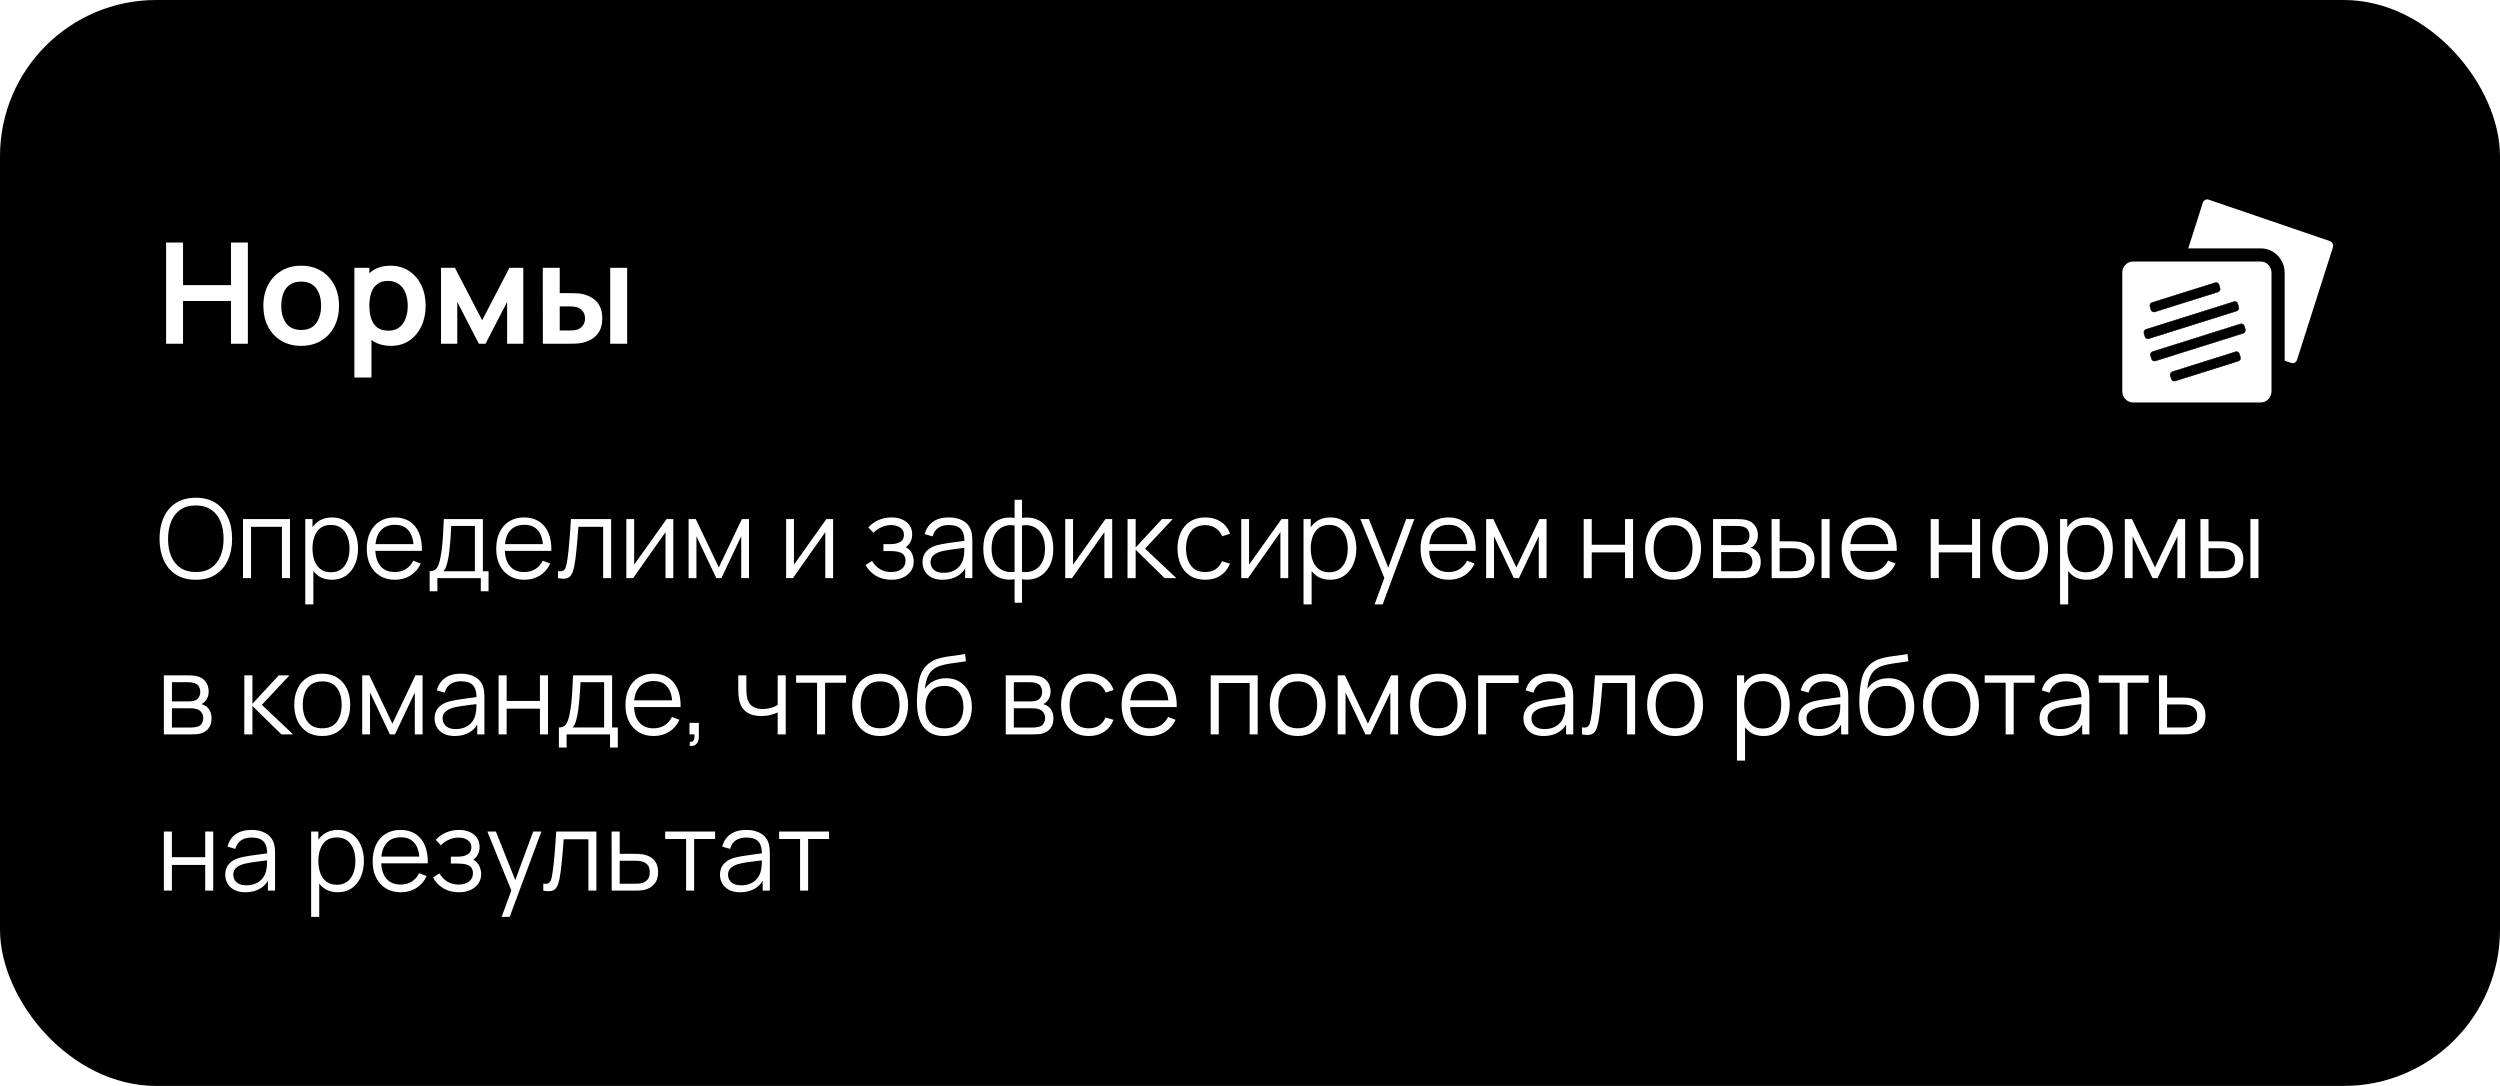<svg width="320" height="139" viewBox="0 0 320 139" fill="none" xmlns="http://www.w3.org/2000/svg">
<rect width="320" height="139" rx="20" fill="black"/>
<path d="M21.26 44V31.04H23.429V36.494H29.567V31.04H31.727V44H29.567V38.528H23.429V44H21.26ZM38.543 44.27C37.571 44.27 36.722 44.051 35.996 43.613C35.27 43.175 34.706 42.572 34.304 41.804C33.908 41.03 33.71 40.142 33.71 39.14C33.71 38.12 33.914 37.226 34.322 36.458C34.73 35.69 35.297 35.09 36.023 34.658C36.749 34.226 37.589 34.01 38.543 34.01C39.521 34.01 40.373 34.229 41.099 34.667C41.825 35.105 42.389 35.711 42.791 36.485C43.193 37.253 43.394 38.138 43.394 39.14C43.394 40.148 43.19 41.039 42.782 41.813C42.38 42.581 41.816 43.184 41.09 43.622C40.364 44.054 39.515 44.27 38.543 44.27ZM38.543 42.236C39.407 42.236 40.049 41.948 40.469 41.372C40.889 40.796 41.099 40.052 41.099 39.14C41.099 38.198 40.886 37.448 40.46 36.89C40.034 36.326 39.395 36.044 38.543 36.044C37.961 36.044 37.481 36.176 37.103 36.44C36.731 36.698 36.455 37.061 36.275 37.529C36.095 37.991 36.005 38.528 36.005 39.14C36.005 40.082 36.218 40.835 36.644 41.399C37.076 41.957 37.709 42.236 38.543 42.236ZM50.048 44.27C49.1 44.27 48.305 44.045 47.663 43.595C47.021 43.145 46.538 42.533 46.214 41.759C45.89 40.979 45.728 40.106 45.728 39.14C45.728 38.162 45.89 37.286 46.214 36.512C46.538 35.738 47.012 35.129 47.636 34.685C48.266 34.235 49.043 34.01 49.967 34.01C50.885 34.01 51.68 34.235 52.352 34.685C53.03 35.129 53.555 35.738 53.927 36.512C54.299 37.28 54.485 38.156 54.485 39.14C54.485 40.112 54.302 40.985 53.936 41.759C53.57 42.533 53.054 43.145 52.388 43.595C51.722 44.045 50.942 44.27 50.048 44.27ZM45.359 48.32V34.28H47.276V41.102H47.546V48.32H45.359ZM49.715 42.326C50.279 42.326 50.744 42.185 51.11 41.903C51.476 41.621 51.746 41.24 51.92 40.76C52.1 40.274 52.19 39.734 52.19 39.14C52.19 38.552 52.1 38.018 51.92 37.538C51.74 37.052 51.461 36.668 51.083 36.386C50.705 36.098 50.225 35.954 49.643 35.954C49.091 35.954 48.641 36.089 48.293 36.359C47.945 36.623 47.687 36.995 47.519 37.475C47.357 37.949 47.276 38.504 47.276 39.14C47.276 39.77 47.357 40.325 47.519 40.805C47.687 41.285 47.948 41.66 48.302 41.93C48.662 42.194 49.133 42.326 49.715 42.326ZM56.451 44V34.28H58.233L61.716 40.994L65.208 34.28H66.981V44H64.911V38.645L62.148 44H61.293L58.53 38.645V44H56.451ZM69.485 44L69.476 34.28H71.645V37.52H72.734C73.004 37.52 73.307 37.526 73.643 37.538C73.985 37.55 74.27 37.577 74.498 37.619C75.044 37.739 75.509 37.931 75.893 38.195C76.283 38.459 76.58 38.804 76.784 39.23C76.988 39.656 77.09 40.169 77.09 40.769C77.09 41.627 76.868 42.314 76.424 42.83C75.98 43.34 75.359 43.688 74.561 43.874C74.327 43.928 74.036 43.964 73.688 43.982C73.34 43.994 73.031 44 72.761 44H69.485ZM71.645 42.299H72.95C73.082 42.299 73.229 42.293 73.391 42.281C73.553 42.269 73.706 42.242 73.85 42.2C74.12 42.128 74.36 41.966 74.57 41.714C74.78 41.456 74.885 41.141 74.885 40.769C74.885 40.379 74.78 40.058 74.57 39.806C74.36 39.554 74.102 39.389 73.796 39.311C73.652 39.275 73.505 39.251 73.355 39.239C73.211 39.227 73.076 39.221 72.95 39.221H71.645V42.299ZM78.107 44V34.28H80.276V44H78.107Z" fill="white"/>
<g clip-path="url(#clip0_2450_2328)">
<g filter="url(#filter0_d_2450_2328)">
<path d="M279.632 24.912L275.042 39.289C274.793 40.067 275.202 40.907 275.954 41.164L291.486 46.47C292.238 46.727 293.05 46.305 293.298 45.526L297.888 31.15C298.137 30.371 297.728 29.532 296.976 29.275L281.444 23.968C280.691 23.711 279.88 24.134 279.632 24.912Z" fill="white" stroke="black" stroke-width="1.686"/>
<path d="M287.857 31.85H271.5C270.278 31.85 269.287 32.875 269.287 34.139V49.279C269.287 50.544 270.278 51.569 271.5 51.569H287.857C289.079 51.569 290.07 50.544 290.07 49.279V34.139C290.07 32.875 289.079 31.85 287.857 31.85Z" fill="white" stroke="black" stroke-width="1.686"/>
<path d="M282.029 35.394C282.236 35.328 282.453 35.45 282.516 35.662L282.64 36.084C282.702 36.296 282.586 36.521 282.379 36.586L274.286 39.135C274.079 39.2 273.862 39.079 273.799 38.867L273.675 38.446L273.66 38.366C273.643 38.179 273.754 37.999 273.935 37.942L282.029 35.394Z" fill="black" stroke="black" stroke-width="0.058"/>
<path d="M284.634 44.242C284.841 44.176 285.059 44.298 285.121 44.51L285.245 44.931C285.307 45.144 285.192 45.369 284.985 45.434L276.891 47.983C276.685 48.048 276.467 47.927 276.405 47.715L276.28 47.294L276.265 47.214C276.248 47.028 276.359 46.847 276.54 46.79L284.634 44.242Z" fill="black" stroke="black" stroke-width="0.058"/>
<path d="M284.421 37.826L284.499 37.811C284.68 37.793 284.853 37.909 284.908 38.094L285.032 38.516C285.094 38.728 284.978 38.953 284.772 39.019L273.52 42.562C273.313 42.627 273.096 42.506 273.033 42.294L272.909 41.873L272.894 41.792C272.877 41.606 272.988 41.426 273.169 41.369L284.421 37.826Z" fill="black" stroke="black" stroke-width="0.058"/>
<path d="M285.258 40.679L285.336 40.664C285.518 40.646 285.691 40.762 285.746 40.947L285.87 41.369C285.932 41.581 285.816 41.806 285.609 41.872L274.358 45.415C274.151 45.48 273.934 45.359 273.871 45.147L273.747 44.726L273.732 44.645C273.715 44.459 273.826 44.279 274.007 44.222L285.258 40.679Z" fill="black" stroke="black" stroke-width="0.058"/>
</g>
</g>
<path d="M25.061 74.21C24.058 74.21 23.211 73.988 22.52 73.545C21.829 73.097 21.307 72.479 20.952 71.69C20.597 70.901 20.42 69.991 20.42 68.96C20.42 67.929 20.597 67.019 20.952 66.23C21.307 65.441 21.829 64.825 22.52 64.382C23.211 63.934 24.058 63.71 25.061 63.71C26.069 63.71 26.916 63.934 27.602 64.382C28.293 64.825 28.815 65.441 29.17 66.23C29.529 67.019 29.709 67.929 29.709 68.96C29.709 69.991 29.529 70.901 29.17 71.69C28.815 72.479 28.293 73.097 27.602 73.545C26.916 73.988 26.069 74.21 25.061 74.21ZM25.061 73.223C25.85 73.223 26.508 73.043 27.035 72.684C27.562 72.325 27.957 71.825 28.218 71.186C28.484 70.542 28.617 69.8 28.617 68.96C28.617 68.12 28.484 67.38 28.218 66.741C27.957 66.102 27.562 65.602 27.035 65.243C26.508 64.884 25.85 64.702 25.061 64.697C24.272 64.697 23.617 64.877 23.094 65.236C22.571 65.595 22.177 66.097 21.911 66.741C21.65 67.38 21.517 68.12 21.512 68.96C21.507 69.8 21.636 70.54 21.897 71.179C22.163 71.814 22.56 72.313 23.087 72.677C23.614 73.036 24.272 73.218 25.061 73.223ZM31.104 74V66.44H37.117V74H36.088V67.427H32.133V74H31.104ZM42.477 74.21C41.781 74.21 41.193 74.035 40.713 73.685C40.232 73.33 39.868 72.852 39.621 72.25C39.373 71.643 39.25 70.964 39.25 70.213C39.25 69.448 39.373 68.766 39.621 68.169C39.873 67.567 40.241 67.093 40.727 66.748C41.212 66.403 41.809 66.23 42.519 66.23C43.209 66.23 43.802 66.405 44.297 66.755C44.791 67.105 45.169 67.581 45.431 68.183C45.697 68.785 45.83 69.462 45.83 70.213C45.83 70.969 45.697 71.648 45.431 72.25C45.165 72.852 44.782 73.33 44.283 73.685C43.783 74.035 43.181 74.21 42.477 74.21ZM39.075 77.36V66.44H39.999V72.131H40.111V77.36H39.075ZM42.372 73.251C42.899 73.251 43.338 73.118 43.688 72.852C44.038 72.586 44.299 72.224 44.472 71.767C44.649 71.305 44.738 70.787 44.738 70.213C44.738 69.644 44.651 69.13 44.479 68.673C44.306 68.216 44.042 67.854 43.688 67.588C43.338 67.322 42.892 67.189 42.351 67.189C41.823 67.189 41.385 67.317 41.035 67.574C40.689 67.831 40.43 68.188 40.258 68.645C40.085 69.098 39.999 69.62 39.999 70.213C39.999 70.796 40.085 71.319 40.258 71.781C40.43 72.238 40.692 72.598 41.042 72.859C41.392 73.12 41.835 73.251 42.372 73.251ZM50.566 74.21C49.828 74.21 49.189 74.047 48.648 73.72C48.111 73.393 47.693 72.934 47.395 72.341C47.096 71.748 46.947 71.053 46.947 70.255C46.947 69.429 47.094 68.715 47.388 68.113C47.682 67.511 48.095 67.047 48.627 66.72C49.163 66.393 49.796 66.23 50.524 66.23C51.27 66.23 51.907 66.403 52.435 66.748C52.962 67.089 53.361 67.579 53.632 68.218C53.902 68.857 54.026 69.62 54.003 70.507H52.953V70.143C52.934 69.163 52.722 68.423 52.316 67.924C51.914 67.425 51.326 67.175 50.552 67.175C49.74 67.175 49.117 67.439 48.683 67.966C48.253 68.493 48.039 69.245 48.039 70.22C48.039 71.172 48.253 71.912 48.683 72.439C49.117 72.962 49.73 73.223 50.524 73.223C51.065 73.223 51.536 73.099 51.938 72.852C52.344 72.6 52.663 72.238 52.897 71.767L53.856 72.138C53.557 72.796 53.116 73.307 52.533 73.671C51.954 74.03 51.298 74.21 50.566 74.21ZM47.675 70.507V69.646H53.45V70.507H47.675ZM54.996 75.68V73.118C55.425 73.118 55.733 72.98 55.92 72.705C56.107 72.425 56.258 71.979 56.375 71.368C56.455 70.971 56.52 70.544 56.571 70.087C56.623 69.63 56.667 69.107 56.704 68.519C56.742 67.926 56.776 67.233 56.809 66.44H61.807V73.118H62.535V75.68H61.541V74H55.983V75.68H54.996ZM56.739 73.118H60.785V67.322H57.761C57.747 67.677 57.726 68.052 57.698 68.449C57.675 68.846 57.645 69.242 57.607 69.639C57.575 70.036 57.535 70.409 57.488 70.759C57.446 71.104 57.395 71.408 57.334 71.669C57.264 72.005 57.187 72.292 57.103 72.53C57.024 72.768 56.903 72.964 56.739 73.118ZM67.136 74.21C66.399 74.21 65.759 74.047 65.218 73.72C64.681 73.393 64.264 72.934 63.965 72.341C63.666 71.748 63.517 71.053 63.517 70.255C63.517 69.429 63.664 68.715 63.958 68.113C64.252 67.511 64.665 67.047 65.197 66.72C65.734 66.393 66.366 66.23 67.094 66.23C67.841 66.23 68.478 66.403 69.005 66.748C69.532 67.089 69.931 67.579 70.202 68.218C70.473 68.857 70.596 69.62 70.573 70.507H69.523V70.143C69.504 69.163 69.292 68.423 68.886 67.924C68.485 67.425 67.897 67.175 67.122 67.175C66.31 67.175 65.687 67.439 65.253 67.966C64.824 68.493 64.609 69.245 64.609 70.22C64.609 71.172 64.824 71.912 65.253 72.439C65.687 72.962 66.301 73.223 67.094 73.223C67.635 73.223 68.107 73.099 68.508 72.852C68.914 72.6 69.234 72.238 69.467 71.767L70.426 72.138C70.127 72.796 69.686 73.307 69.103 73.671C68.524 74.03 67.869 74.21 67.136 74.21ZM64.245 70.507V69.646H70.02V70.507H64.245ZM71.427 74V73.097C71.707 73.148 71.919 73.137 72.064 73.062C72.213 72.983 72.323 72.852 72.392 72.67C72.463 72.483 72.521 72.252 72.567 71.977C72.642 71.52 72.71 71.016 72.77 70.465C72.831 69.914 72.885 69.308 72.931 68.645C72.983 67.978 73.034 67.243 73.085 66.44H78.224V74H77.201V67.427H74.037C74.005 67.922 73.968 68.414 73.925 68.904C73.883 69.394 73.839 69.865 73.793 70.318C73.751 70.766 73.704 71.179 73.653 71.557C73.601 71.935 73.547 72.262 73.492 72.537C73.407 72.952 73.296 73.284 73.156 73.531C73.02 73.778 72.817 73.942 72.546 74.021C72.276 74.1 71.903 74.093 71.427 74ZM86.185 66.44V74H85.184V68.113L81.04 74H80.172V66.44H81.173V72.278L85.324 66.44H86.185ZM88.143 74V66.44H89.06L92.007 72.628L94.961 66.44H95.871V74H94.877V68.638L92.336 74H91.685L89.144 68.638V74H88.143ZM106.638 66.44V74H105.637V68.113L101.493 74H100.625V66.44H101.626V72.278L105.777 66.44H106.638ZM114.129 74.21C113.368 74.21 112.703 74.044 112.134 73.713C111.569 73.377 111.123 72.913 110.797 72.32L111.623 71.795C111.898 72.262 112.241 72.616 112.652 72.859C113.062 73.102 113.534 73.223 114.066 73.223C114.621 73.223 115.067 73.095 115.403 72.838C115.739 72.581 115.907 72.229 115.907 71.781C115.907 71.473 115.834 71.228 115.69 71.046C115.55 70.864 115.335 70.733 115.046 70.654C114.761 70.575 114.404 70.535 113.975 70.535H113.079V69.653H113.961C114.483 69.653 114.903 69.56 115.221 69.373C115.543 69.182 115.704 68.883 115.704 68.477C115.704 68.048 115.543 67.73 115.221 67.525C114.903 67.315 114.523 67.21 114.08 67.21C113.632 67.21 113.207 67.303 112.806 67.49C112.409 67.672 112.075 67.908 111.805 68.197L111.147 67.504C111.525 67.089 111.966 66.774 112.47 66.559C112.978 66.34 113.541 66.23 114.157 66.23C114.642 66.23 115.081 66.316 115.473 66.489C115.869 66.657 116.182 66.904 116.411 67.231C116.644 67.558 116.761 67.95 116.761 68.407C116.761 68.836 116.656 69.207 116.446 69.52C116.24 69.833 115.949 70.092 115.571 70.297L115.515 69.912C115.841 69.973 116.112 70.103 116.327 70.304C116.541 70.505 116.7 70.745 116.803 71.025C116.905 71.305 116.957 71.59 116.957 71.879C116.957 72.36 116.831 72.775 116.579 73.125C116.331 73.47 115.993 73.739 115.564 73.93C115.139 74.117 114.661 74.21 114.129 74.21ZM120.664 74.21C120.095 74.21 119.617 74.107 119.229 73.902C118.847 73.697 118.56 73.424 118.368 73.083C118.177 72.742 118.081 72.371 118.081 71.97C118.081 71.559 118.163 71.209 118.326 70.92C118.494 70.626 118.721 70.386 119.005 70.199C119.295 70.012 119.628 69.87 120.006 69.772C120.389 69.679 120.811 69.597 121.273 69.527C121.74 69.452 122.195 69.389 122.638 69.338C123.086 69.282 123.478 69.228 123.814 69.177L123.45 69.401C123.464 68.654 123.32 68.101 123.016 67.742C122.713 67.383 122.186 67.203 121.434 67.203C120.916 67.203 120.478 67.32 120.118 67.553C119.764 67.786 119.514 68.155 119.369 68.659L118.368 68.365C118.541 67.688 118.889 67.163 119.411 66.79C119.934 66.417 120.613 66.23 121.448 66.23C122.139 66.23 122.725 66.361 123.205 66.622C123.691 66.879 124.034 67.252 124.234 67.742C124.328 67.961 124.388 68.206 124.416 68.477C124.444 68.748 124.458 69.023 124.458 69.303V74H123.541V72.103L123.807 72.215C123.551 72.864 123.152 73.358 122.61 73.699C122.069 74.04 121.42 74.21 120.664 74.21ZM120.783 73.321C121.264 73.321 121.684 73.235 122.043 73.062C122.403 72.889 122.692 72.654 122.911 72.355C123.131 72.052 123.273 71.711 123.338 71.333C123.394 71.09 123.425 70.824 123.429 70.535C123.434 70.241 123.436 70.022 123.436 69.877L123.828 70.08C123.478 70.127 123.098 70.173 122.687 70.22C122.281 70.267 121.88 70.32 121.483 70.381C121.091 70.442 120.737 70.514 120.419 70.598C120.205 70.659 119.997 70.745 119.796 70.857C119.596 70.964 119.43 71.109 119.299 71.291C119.173 71.473 119.11 71.699 119.11 71.97C119.11 72.189 119.164 72.402 119.271 72.607C119.383 72.812 119.561 72.983 119.803 73.118C120.051 73.253 120.377 73.321 120.783 73.321ZM129.865 77.15V74.147C129.127 74.264 128.455 74.184 127.849 73.909C127.242 73.629 126.759 73.176 126.4 72.551C126.04 71.926 125.861 71.151 125.861 70.227C125.861 69.303 126.04 68.528 126.4 67.903C126.759 67.273 127.242 66.818 127.849 66.538C128.455 66.258 129.127 66.176 129.865 66.293V63.976H130.817V66.293C131.554 66.176 132.226 66.258 132.833 66.538C133.439 66.818 133.922 67.273 134.282 67.903C134.641 68.528 134.821 69.303 134.821 70.227C134.821 71.151 134.641 71.926 134.282 72.551C133.922 73.176 133.439 73.629 132.833 73.909C132.226 74.184 131.554 74.264 130.817 74.147V77.15H129.865ZM129.865 73.188V67.259C129.487 67.194 129.123 67.205 128.773 67.294C128.423 67.378 128.108 67.544 127.828 67.791C127.548 68.034 127.326 68.358 127.163 68.764C127.004 69.165 126.925 69.653 126.925 70.227C126.925 70.801 127.006 71.291 127.17 71.697C127.333 72.098 127.555 72.42 127.835 72.663C128.115 72.906 128.43 73.069 128.78 73.153C129.13 73.237 129.491 73.249 129.865 73.188ZM130.817 73.188C131.19 73.249 131.552 73.237 131.902 73.153C132.252 73.069 132.567 72.908 132.847 72.67C133.127 72.427 133.348 72.105 133.512 71.704C133.675 71.298 133.757 70.806 133.757 70.227C133.757 69.648 133.675 69.158 133.512 68.757C133.353 68.351 133.134 68.027 132.854 67.784C132.574 67.541 132.259 67.378 131.909 67.294C131.559 67.205 131.195 67.194 130.817 67.259V73.188ZM142.363 66.44V74H141.362V68.113L137.218 74H136.35V66.44H137.351V72.278L141.502 66.44H142.363ZM144.321 74L144.328 66.44H145.364V70.08L148.738 66.44H150.11L146.568 70.22L150.572 74H149.074L145.364 70.36V74H144.321ZM154.272 74.21C153.512 74.21 152.868 74.04 152.34 73.699C151.813 73.358 151.412 72.889 151.136 72.292C150.866 71.69 150.726 70.999 150.716 70.22C150.726 69.427 150.87 68.731 151.15 68.134C151.43 67.532 151.834 67.065 152.361 66.734C152.889 66.398 153.528 66.23 154.279 66.23C155.045 66.23 155.71 66.417 156.274 66.79C156.844 67.163 157.233 67.674 157.443 68.323L156.435 68.645C156.258 68.192 155.976 67.842 155.588 67.595C155.206 67.343 154.767 67.217 154.272 67.217C153.717 67.217 153.257 67.345 152.893 67.602C152.529 67.854 152.259 68.206 152.081 68.659C151.904 69.112 151.813 69.632 151.808 70.22C151.818 71.125 152.028 71.853 152.438 72.404C152.849 72.95 153.46 73.223 154.272 73.223C154.786 73.223 155.222 73.106 155.581 72.873C155.945 72.635 156.221 72.29 156.407 71.837L157.443 72.145C157.163 72.817 156.753 73.33 156.211 73.685C155.67 74.035 155.024 74.21 154.272 74.21ZM164.894 66.44V74H163.893V68.113L159.749 74H158.881V66.44H159.882V72.278L164.033 66.44H164.894ZM170.254 74.21C169.559 74.21 168.971 74.035 168.49 73.685C168.009 73.33 167.645 72.852 167.398 72.25C167.151 71.643 167.027 70.964 167.027 70.213C167.027 69.448 167.151 68.766 167.398 68.169C167.65 67.567 168.019 67.093 168.504 66.748C168.989 66.403 169.587 66.23 170.296 66.23C170.987 66.23 171.579 66.405 172.074 66.755C172.569 67.105 172.947 67.581 173.208 68.183C173.474 68.785 173.607 69.462 173.607 70.213C173.607 70.969 173.474 71.648 173.208 72.25C172.942 72.852 172.559 73.33 172.06 73.685C171.561 74.035 170.959 74.21 170.254 74.21ZM166.852 77.36V66.44H167.776V72.131H167.888V77.36H166.852ZM170.149 73.251C170.676 73.251 171.115 73.118 171.465 72.852C171.815 72.586 172.076 72.224 172.249 71.767C172.426 71.305 172.515 70.787 172.515 70.213C172.515 69.644 172.429 69.13 172.256 68.673C172.083 68.216 171.82 67.854 171.465 67.588C171.115 67.322 170.669 67.189 170.128 67.189C169.601 67.189 169.162 67.317 168.812 67.574C168.467 67.831 168.208 68.188 168.035 68.645C167.862 69.098 167.776 69.62 167.776 70.213C167.776 70.796 167.862 71.319 168.035 71.781C168.208 72.238 168.469 72.598 168.819 72.859C169.169 73.12 169.612 73.251 170.149 73.251ZM175.949 77.36L177.412 73.391L177.433 74.567L174.122 66.44H175.214L177.93 73.237H177.482L179.988 66.44H181.038L176.978 77.36H175.949ZM185.452 74.21C184.715 74.21 184.076 74.047 183.534 73.72C182.998 73.393 182.58 72.934 182.281 72.341C181.983 71.748 181.833 71.053 181.833 70.255C181.833 69.429 181.98 68.715 182.274 68.113C182.568 67.511 182.981 67.047 183.513 66.72C184.05 66.393 184.682 66.23 185.41 66.23C186.157 66.23 186.794 66.403 187.321 66.748C187.849 67.089 188.248 67.579 188.518 68.218C188.789 68.857 188.913 69.62 188.889 70.507H187.839V70.143C187.821 69.163 187.608 68.423 187.202 67.924C186.801 67.425 186.213 67.175 185.438 67.175C184.626 67.175 184.003 67.439 183.569 67.966C183.14 68.493 182.925 69.245 182.925 70.22C182.925 71.172 183.14 71.912 183.569 72.439C184.003 72.962 184.617 73.223 185.41 73.223C185.952 73.223 186.423 73.099 186.824 72.852C187.23 72.6 187.55 72.238 187.783 71.767L188.742 72.138C188.444 72.796 188.003 73.307 187.419 73.671C186.841 74.03 186.185 74.21 185.452 74.21ZM182.561 70.507V69.646H188.336V70.507H182.561ZM190.231 74V66.44H191.148L194.095 72.628L197.049 66.44H197.959V74H196.965V68.638L194.424 74H193.773L191.232 68.638V74H190.231ZM202.713 74V66.44H203.742V69.723H208.005V66.44H209.034V74H208.005V70.71H203.742V74H202.713ZM214.149 74.21C213.397 74.21 212.756 74.04 212.224 73.699C211.692 73.358 211.283 72.887 210.999 72.285C210.714 71.683 210.572 70.992 210.572 70.213C210.572 69.42 210.716 68.724 211.006 68.127C211.295 67.53 211.706 67.065 212.238 66.734C212.774 66.398 213.411 66.23 214.149 66.23C214.905 66.23 215.549 66.4 216.081 66.741C216.617 67.077 217.026 67.546 217.306 68.148C217.59 68.745 217.733 69.434 217.733 70.213C217.733 71.006 217.59 71.704 217.306 72.306C217.021 72.903 216.61 73.37 216.074 73.706C215.537 74.042 214.895 74.21 214.149 74.21ZM214.149 73.223C214.989 73.223 215.614 72.945 216.025 72.39C216.435 71.83 216.641 71.104 216.641 70.213C216.641 69.298 216.433 68.57 216.018 68.029C215.607 67.488 214.984 67.217 214.149 67.217C213.584 67.217 213.117 67.345 212.749 67.602C212.385 67.854 212.112 68.206 211.93 68.659C211.752 69.107 211.664 69.625 211.664 70.213C211.664 71.123 211.874 71.853 212.294 72.404C212.714 72.95 213.332 73.223 214.149 73.223ZM219.27 74V66.44H222.385C222.544 66.44 222.735 66.449 222.959 66.468C223.188 66.487 223.4 66.522 223.596 66.573C224.021 66.685 224.361 66.914 224.618 67.259C224.879 67.604 225.01 68.02 225.01 68.505C225.01 68.776 224.968 69.018 224.884 69.233C224.805 69.443 224.69 69.625 224.541 69.779C224.471 69.858 224.394 69.928 224.31 69.989C224.226 70.045 224.144 70.092 224.065 70.129C224.214 70.157 224.375 70.222 224.548 70.325C224.819 70.484 225.024 70.698 225.164 70.969C225.304 71.235 225.374 71.559 225.374 71.942C225.374 72.46 225.25 72.882 225.003 73.209C224.756 73.536 224.424 73.76 224.009 73.881C223.822 73.932 223.619 73.965 223.4 73.979C223.185 73.993 222.982 74 222.791 74H219.27ZM220.306 73.125H222.742C222.84 73.125 222.964 73.118 223.113 73.104C223.262 73.085 223.395 73.062 223.512 73.034C223.787 72.964 223.988 72.824 224.114 72.614C224.245 72.399 224.31 72.166 224.31 71.914C224.31 71.583 224.212 71.312 224.016 71.102C223.825 70.887 223.568 70.757 223.246 70.71C223.139 70.687 223.027 70.673 222.91 70.668C222.793 70.663 222.688 70.661 222.595 70.661H220.306V73.125ZM220.306 69.779H222.42C222.541 69.779 222.677 69.772 222.826 69.758C222.98 69.739 223.113 69.709 223.225 69.667C223.468 69.583 223.645 69.438 223.757 69.233C223.874 69.028 223.932 68.804 223.932 68.561C223.932 68.295 223.869 68.062 223.743 67.861C223.622 67.66 223.437 67.52 223.19 67.441C223.022 67.38 222.84 67.345 222.644 67.336C222.453 67.327 222.331 67.322 222.28 67.322H220.306V69.779ZM226.776 74L226.762 66.44H227.798V69.289H229.114C229.333 69.289 229.548 69.294 229.758 69.303C229.968 69.312 230.157 69.331 230.325 69.359C230.698 69.434 231.03 69.56 231.319 69.737C231.608 69.914 231.837 70.159 232.005 70.472C232.173 70.78 232.257 71.17 232.257 71.641C232.257 72.29 232.089 72.801 231.753 73.174C231.417 73.547 230.995 73.79 230.486 73.902C230.295 73.944 230.087 73.972 229.863 73.986C229.639 73.995 229.42 74 229.205 74H226.776ZM227.798 73.118H229.163C229.317 73.118 229.492 73.113 229.688 73.104C229.884 73.095 230.057 73.069 230.206 73.027C230.458 72.957 230.684 72.817 230.885 72.607C231.09 72.392 231.193 72.07 231.193 71.641C231.193 71.216 231.095 70.897 230.899 70.682C230.703 70.463 230.442 70.318 230.115 70.248C229.966 70.215 229.807 70.194 229.639 70.185C229.476 70.176 229.317 70.171 229.163 70.171H227.798V73.118ZM233.16 74V66.44H234.189V74H233.16ZM239.347 74.21C238.61 74.21 237.97 74.047 237.429 73.72C236.892 73.393 236.475 72.934 236.176 72.341C235.877 71.748 235.728 71.053 235.728 70.255C235.728 69.429 235.875 68.715 236.169 68.113C236.463 67.511 236.876 67.047 237.408 66.72C237.945 66.393 238.577 66.23 239.305 66.23C240.052 66.23 240.689 66.403 241.216 66.748C241.743 67.089 242.142 67.579 242.413 68.218C242.684 68.857 242.807 69.62 242.784 70.507H241.734V70.143C241.715 69.163 241.503 68.423 241.097 67.924C240.696 67.425 240.108 67.175 239.333 67.175C238.521 67.175 237.898 67.439 237.464 67.966C237.035 68.493 236.82 69.245 236.82 70.22C236.82 71.172 237.035 71.912 237.464 72.439C237.898 72.962 238.512 73.223 239.305 73.223C239.846 73.223 240.318 73.099 240.719 72.852C241.125 72.6 241.445 72.238 241.678 71.767L242.637 72.138C242.338 72.796 241.897 73.307 241.314 73.671C240.735 74.03 240.08 74.21 239.347 74.21ZM236.456 70.507V69.646H242.231V70.507H236.456ZM247.133 74V66.44H248.162V69.723H252.425V66.44H253.454V74H252.425V70.71H248.162V74H247.133ZM258.569 74.21C257.817 74.21 257.176 74.04 256.644 73.699C256.112 73.358 255.703 72.887 255.419 72.285C255.134 71.683 254.992 70.992 254.992 70.213C254.992 69.42 255.136 68.724 255.426 68.127C255.715 67.53 256.126 67.065 256.658 66.734C257.194 66.398 257.831 66.23 258.569 66.23C259.325 66.23 259.969 66.4 260.501 66.741C261.037 67.077 261.446 67.546 261.726 68.148C262.01 68.745 262.153 69.434 262.153 70.213C262.153 71.006 262.01 71.704 261.726 72.306C261.441 72.903 261.03 73.37 260.494 73.706C259.957 74.042 259.315 74.21 258.569 74.21ZM258.569 73.223C259.409 73.223 260.034 72.945 260.445 72.39C260.855 71.83 261.061 71.104 261.061 70.213C261.061 69.298 260.853 68.57 260.438 68.029C260.027 67.488 259.404 67.217 258.569 67.217C258.004 67.217 257.537 67.345 257.169 67.602C256.805 67.854 256.532 68.206 256.35 68.659C256.172 69.107 256.084 69.625 256.084 70.213C256.084 71.123 256.294 71.853 256.714 72.404C257.134 72.95 257.752 73.223 258.569 73.223ZM267.092 74.21C266.396 74.21 265.808 74.035 265.328 73.685C264.847 73.33 264.483 72.852 264.236 72.25C263.988 71.643 263.865 70.964 263.865 70.213C263.865 69.448 263.988 68.766 264.236 68.169C264.488 67.567 264.856 67.093 265.342 66.748C265.827 66.403 266.424 66.23 267.134 66.23C267.824 66.23 268.417 66.405 268.912 66.755C269.406 67.105 269.784 67.581 270.046 68.183C270.312 68.785 270.445 69.462 270.445 70.213C270.445 70.969 270.312 71.648 270.046 72.25C269.78 72.852 269.397 73.33 268.898 73.685C268.398 74.035 267.796 74.21 267.092 74.21ZM263.69 77.36V66.44H264.614V72.131H264.726V77.36H263.69ZM266.987 73.251C267.514 73.251 267.953 73.118 268.303 72.852C268.653 72.586 268.914 72.224 269.087 71.767C269.264 71.305 269.353 70.787 269.353 70.213C269.353 69.644 269.266 69.13 269.094 68.673C268.921 68.216 268.657 67.854 268.303 67.588C267.953 67.322 267.507 67.189 266.966 67.189C266.438 67.189 266 67.317 265.65 67.574C265.304 67.831 265.045 68.188 264.873 68.645C264.7 69.098 264.614 69.62 264.614 70.213C264.614 70.796 264.7 71.319 264.873 71.781C265.045 72.238 265.307 72.598 265.657 72.859C266.007 73.12 266.45 73.251 266.987 73.251ZM271.975 74V66.44H272.892L275.839 72.628L278.793 66.44H279.703V74H278.709V68.638L276.168 74H275.517L272.976 68.638V74H271.975ZM281.669 74L281.655 66.44H282.691V69.289H284.007C284.226 69.289 284.441 69.294 284.651 69.303C284.861 69.312 285.05 69.331 285.218 69.359C285.591 69.434 285.922 69.56 286.212 69.737C286.501 69.914 286.73 70.159 286.898 70.472C287.066 70.78 287.15 71.17 287.15 71.641C287.15 72.29 286.982 72.801 286.646 73.174C286.31 73.547 285.887 73.79 285.379 73.902C285.187 73.944 284.98 73.972 284.756 73.986C284.532 73.995 284.312 74 284.098 74H281.669ZM282.691 73.118H284.056C284.21 73.118 284.385 73.113 284.581 73.104C284.777 73.095 284.949 73.069 285.099 73.027C285.351 72.957 285.577 72.817 285.778 72.607C285.983 72.392 286.086 72.07 286.086 71.641C286.086 71.216 285.988 70.897 285.792 70.682C285.596 70.463 285.334 70.318 285.008 70.248C284.858 70.215 284.7 70.194 284.532 70.185C284.368 70.176 284.21 70.171 284.056 70.171H282.691V73.118ZM288.053 74V66.44H289.082V74H288.053ZM20.973 94V86.44H24.088C24.247 86.44 24.438 86.449 24.662 86.468C24.891 86.487 25.103 86.522 25.299 86.573C25.724 86.685 26.064 86.914 26.321 87.259C26.582 87.604 26.713 88.02 26.713 88.505C26.713 88.776 26.671 89.018 26.587 89.233C26.508 89.443 26.393 89.625 26.244 89.779C26.174 89.858 26.097 89.928 26.013 89.989C25.929 90.045 25.847 90.092 25.768 90.129C25.917 90.157 26.078 90.222 26.251 90.325C26.522 90.484 26.727 90.698 26.867 90.969C27.007 91.235 27.077 91.559 27.077 91.942C27.077 92.46 26.953 92.882 26.706 93.209C26.459 93.536 26.127 93.76 25.712 93.881C25.525 93.932 25.322 93.965 25.103 93.979C24.888 93.993 24.685 94 24.494 94H20.973ZM22.009 93.125H24.445C24.543 93.125 24.667 93.118 24.816 93.104C24.965 93.085 25.098 93.062 25.215 93.034C25.49 92.964 25.691 92.824 25.817 92.614C25.948 92.399 26.013 92.166 26.013 91.914C26.013 91.583 25.915 91.312 25.719 91.102C25.528 90.887 25.271 90.757 24.949 90.71C24.842 90.687 24.73 90.673 24.613 90.668C24.496 90.663 24.391 90.661 24.298 90.661H22.009V93.125ZM22.009 89.779H24.123C24.244 89.779 24.38 89.772 24.529 89.758C24.683 89.739 24.816 89.709 24.928 89.667C25.171 89.583 25.348 89.438 25.46 89.233C25.577 89.028 25.635 88.804 25.635 88.561C25.635 88.295 25.572 88.062 25.446 87.861C25.325 87.66 25.14 87.52 24.893 87.441C24.725 87.38 24.543 87.345 24.347 87.336C24.156 87.327 24.034 87.322 23.983 87.322H22.009V89.779ZM31.268 94L31.275 86.44H32.311V90.08L35.685 86.44H37.057L33.515 90.22L37.519 94H36.021L32.311 90.36V94H31.268ZM41.24 94.21C40.489 94.21 39.847 94.04 39.316 93.699C38.783 93.358 38.375 92.887 38.09 92.285C37.806 91.683 37.663 90.992 37.663 90.213C37.663 89.42 37.808 88.724 38.097 88.127C38.387 87.53 38.797 87.065 39.33 86.734C39.866 86.398 40.503 86.23 41.24 86.23C41.996 86.23 42.641 86.4 43.172 86.741C43.709 87.077 44.117 87.546 44.398 88.148C44.682 88.745 44.825 89.434 44.825 90.213C44.825 91.006 44.682 91.704 44.398 92.306C44.113 92.903 43.702 93.37 43.166 93.706C42.629 94.042 41.987 94.21 41.24 94.21ZM41.24 93.223C42.081 93.223 42.706 92.945 43.117 92.39C43.527 91.83 43.733 91.104 43.733 90.213C43.733 89.298 43.525 88.57 43.109 88.029C42.699 87.488 42.076 87.217 41.24 87.217C40.676 87.217 40.209 87.345 39.84 87.602C39.477 87.854 39.203 88.206 39.022 88.659C38.844 89.107 38.755 89.625 38.755 90.213C38.755 91.123 38.965 91.853 39.386 92.404C39.806 92.95 40.424 93.223 41.24 93.223ZM46.362 94V86.44H47.279L50.226 92.628L53.18 86.44H54.09V94H53.096V88.638L50.555 94H49.904L47.363 88.638V94H46.362ZM58.211 94.21C57.642 94.21 57.164 94.107 56.776 93.902C56.394 93.697 56.107 93.424 55.915 93.083C55.724 92.742 55.628 92.371 55.628 91.97C55.628 91.559 55.71 91.209 55.873 90.92C56.041 90.626 56.268 90.386 56.552 90.199C56.842 90.012 57.175 89.87 57.553 89.772C57.936 89.679 58.358 89.597 58.82 89.527C59.287 89.452 59.742 89.389 60.185 89.338C60.633 89.282 61.025 89.228 61.361 89.177L60.997 89.401C61.011 88.654 60.867 88.101 60.563 87.742C60.26 87.383 59.733 87.203 58.981 87.203C58.463 87.203 58.025 87.32 57.665 87.553C57.311 87.786 57.061 88.155 56.916 88.659L55.915 88.365C56.088 87.688 56.436 87.163 56.958 86.79C57.481 86.417 58.16 86.23 58.995 86.23C59.686 86.23 60.272 86.361 60.752 86.622C61.238 86.879 61.581 87.252 61.781 87.742C61.875 87.961 61.935 88.206 61.963 88.477C61.991 88.748 62.005 89.023 62.005 89.303V94H61.088V92.103L61.354 92.215C61.098 92.864 60.699 93.358 60.157 93.699C59.616 94.04 58.967 94.21 58.211 94.21ZM58.33 93.321C58.811 93.321 59.231 93.235 59.59 93.062C59.95 92.889 60.239 92.654 60.458 92.355C60.678 92.052 60.82 91.711 60.885 91.333C60.941 91.09 60.972 90.824 60.976 90.535C60.981 90.241 60.983 90.022 60.983 89.877L61.375 90.08C61.025 90.127 60.645 90.173 60.234 90.22C59.828 90.267 59.427 90.32 59.03 90.381C58.638 90.442 58.284 90.514 57.966 90.598C57.752 90.659 57.544 90.745 57.343 90.857C57.143 90.964 56.977 91.109 56.846 91.291C56.72 91.473 56.657 91.699 56.657 91.97C56.657 92.189 56.711 92.402 56.818 92.607C56.93 92.812 57.108 92.983 57.35 93.118C57.598 93.253 57.924 93.321 58.33 93.321ZM63.821 94V86.44H64.85V89.723H69.113V86.44H70.142V94H69.113V90.71H64.85V94H63.821ZM71.539 95.68V93.118C71.969 93.118 72.276 92.98 72.463 92.705C72.65 92.425 72.802 91.979 72.918 91.368C72.998 90.971 73.063 90.544 73.114 90.087C73.165 89.63 73.21 89.107 73.247 88.519C73.284 87.926 73.32 87.233 73.352 86.44H78.35V93.118H79.078V95.68H78.084V94H72.526V95.68H71.539ZM73.282 93.118H77.328V87.322H74.304C74.29 87.677 74.269 88.052 74.241 88.449C74.218 88.846 74.188 89.242 74.15 89.639C74.118 90.036 74.078 90.409 74.031 90.759C73.989 91.104 73.938 91.408 73.877 91.669C73.807 92.005 73.73 92.292 73.646 92.53C73.567 92.768 73.445 92.964 73.282 93.118ZM83.679 94.21C82.942 94.21 82.302 94.047 81.761 93.72C81.224 93.393 80.807 92.934 80.508 92.341C80.209 91.748 80.06 91.053 80.06 90.255C80.06 89.429 80.207 88.715 80.501 88.113C80.795 87.511 81.208 87.047 81.74 86.72C82.277 86.393 82.909 86.23 83.637 86.23C84.384 86.23 85.021 86.403 85.548 86.748C86.075 87.089 86.474 87.579 86.745 88.218C87.016 88.857 87.139 89.62 87.116 90.507H86.066V90.143C86.047 89.163 85.835 88.423 85.429 87.924C85.028 87.425 84.44 87.175 83.665 87.175C82.853 87.175 82.23 87.439 81.796 87.966C81.367 88.493 81.152 89.245 81.152 90.22C81.152 91.172 81.367 91.912 81.796 92.439C82.23 92.962 82.844 93.223 83.637 93.223C84.178 93.223 84.65 93.099 85.051 92.852C85.457 92.6 85.777 92.238 86.01 91.767L86.969 92.138C86.67 92.796 86.229 93.307 85.646 93.671C85.067 94.03 84.412 94.21 83.679 94.21ZM80.788 90.507V89.646H86.563V90.507H80.788ZM88.256 95.463L88.319 94.952C88.506 94.966 88.641 94.929 88.725 94.84C88.809 94.751 88.86 94.632 88.879 94.483C88.898 94.334 88.902 94.173 88.893 94H88.256V92.523H89.453V94.28C89.453 94.709 89.343 95.031 89.124 95.246C88.909 95.461 88.62 95.533 88.256 95.463ZM99.544 94V91.186C99.293 91.312 98.982 91.422 98.614 91.515C98.245 91.608 97.848 91.655 97.424 91.655C96.658 91.655 96.037 91.485 95.561 91.144C95.085 90.803 94.775 90.311 94.63 89.667C94.584 89.476 94.551 89.273 94.532 89.058C94.519 88.843 94.509 88.65 94.504 88.477C94.5 88.304 94.498 88.181 94.498 88.106V86.44H95.534V88.106C95.534 88.26 95.538 88.435 95.547 88.631C95.557 88.827 95.578 89.018 95.611 89.205C95.704 89.714 95.914 90.099 96.24 90.36C96.572 90.621 97.036 90.752 97.633 90.752C98.007 90.752 98.359 90.705 98.691 90.612C99.026 90.514 99.311 90.383 99.544 90.22V86.44H100.574V94H99.544ZM104.584 94V87.392H101.903V86.44H108.294V87.392H105.613V94H104.584ZM112.649 94.21C111.897 94.21 111.256 94.04 110.724 93.699C110.192 93.358 109.783 92.887 109.499 92.285C109.214 91.683 109.072 90.992 109.072 90.213C109.072 89.42 109.216 88.724 109.506 88.127C109.795 87.53 110.206 87.065 110.738 86.734C111.274 86.398 111.911 86.23 112.649 86.23C113.405 86.23 114.049 86.4 114.581 86.741C115.117 87.077 115.526 87.546 115.806 88.148C116.09 88.745 116.233 89.434 116.233 90.213C116.233 91.006 116.09 91.704 115.806 92.306C115.521 92.903 115.11 93.37 114.574 93.706C114.037 94.042 113.395 94.21 112.649 94.21ZM112.649 93.223C113.489 93.223 114.114 92.945 114.525 92.39C114.935 91.83 115.141 91.104 115.141 90.213C115.141 89.298 114.933 88.57 114.518 88.029C114.107 87.488 113.484 87.217 112.649 87.217C112.084 87.217 111.617 87.345 111.249 87.602C110.885 87.854 110.612 88.206 110.43 88.659C110.252 89.107 110.164 89.625 110.164 90.213C110.164 91.123 110.374 91.853 110.794 92.404C111.214 92.95 111.832 93.223 112.649 93.223ZM120.808 94.217C120.103 94.212 119.499 94.058 118.995 93.755C118.491 93.452 118.099 92.999 117.819 92.397C117.544 91.795 117.394 91.044 117.371 90.143C117.357 89.746 117.366 89.315 117.399 88.848C117.432 88.377 117.483 87.929 117.553 87.504C117.623 87.079 117.707 86.734 117.805 86.468C117.926 86.123 118.099 85.801 118.323 85.502C118.552 85.199 118.815 84.951 119.114 84.76C119.403 84.564 119.73 84.412 120.094 84.305C120.463 84.193 120.845 84.107 121.242 84.046C121.643 83.985 122.04 83.932 122.432 83.885C122.829 83.838 123.195 83.78 123.531 83.71L123.643 84.641C123.386 84.692 123.083 84.739 122.733 84.781C122.383 84.823 122.017 84.874 121.634 84.935C121.251 84.991 120.885 85.068 120.535 85.166C120.185 85.264 119.886 85.392 119.639 85.551C119.261 85.78 118.969 86.125 118.764 86.587C118.563 87.049 118.44 87.579 118.393 88.176C118.682 87.723 119.065 87.383 119.541 87.154C120.022 86.925 120.542 86.811 121.102 86.811C121.783 86.811 122.369 86.967 122.859 87.28C123.354 87.593 123.734 88.027 124 88.582C124.266 89.137 124.399 89.774 124.399 90.493C124.399 91.244 124.252 91.9 123.958 92.46C123.669 93.02 123.256 93.454 122.719 93.762C122.182 94.065 121.545 94.217 120.808 94.217ZM120.885 93.23C121.678 93.23 122.28 92.983 122.691 92.488C123.106 91.993 123.314 91.335 123.314 90.514C123.314 89.674 123.099 89.011 122.67 88.526C122.245 88.041 121.646 87.798 120.871 87.798C120.096 87.798 119.501 88.041 119.086 88.526C118.671 89.011 118.463 89.674 118.463 90.514C118.463 91.354 118.671 92.017 119.086 92.502C119.501 92.987 120.101 93.23 120.885 93.23ZM128.735 94V86.44H131.85C132.008 86.44 132.2 86.449 132.424 86.468C132.652 86.487 132.865 86.522 133.061 86.573C133.485 86.685 133.826 86.914 134.083 87.259C134.344 87.604 134.475 88.02 134.475 88.505C134.475 88.776 134.433 89.018 134.349 89.233C134.269 89.443 134.155 89.625 134.006 89.779C133.936 89.858 133.859 89.928 133.775 89.989C133.691 90.045 133.609 90.092 133.53 90.129C133.679 90.157 133.84 90.222 134.013 90.325C134.283 90.484 134.489 90.698 134.629 90.969C134.769 91.235 134.839 91.559 134.839 91.942C134.839 92.46 134.715 92.882 134.468 93.209C134.22 93.536 133.889 93.76 133.474 93.881C133.287 93.932 133.084 93.965 132.865 93.979C132.65 93.993 132.447 94 132.256 94H128.735ZM129.771 93.125H132.207C132.305 93.125 132.428 93.118 132.578 93.104C132.727 93.085 132.86 93.062 132.977 93.034C133.252 92.964 133.453 92.824 133.579 92.614C133.709 92.399 133.775 92.166 133.775 91.914C133.775 91.583 133.677 91.312 133.481 91.102C133.289 90.887 133.033 90.757 132.711 90.71C132.603 90.687 132.491 90.673 132.375 90.668C132.258 90.663 132.153 90.661 132.06 90.661H129.771V93.125ZM129.771 89.779H131.885C132.006 89.779 132.141 89.772 132.291 89.758C132.445 89.739 132.578 89.709 132.69 89.667C132.932 89.583 133.11 89.438 133.222 89.233C133.338 89.028 133.397 88.804 133.397 88.561C133.397 88.295 133.334 88.062 133.208 87.861C133.086 87.66 132.902 87.52 132.655 87.441C132.487 87.38 132.305 87.345 132.109 87.336C131.917 87.327 131.796 87.322 131.745 87.322H129.771V89.779ZM139.37 94.21C138.609 94.21 137.965 94.04 137.438 93.699C136.911 93.358 136.509 92.889 136.234 92.292C135.963 91.69 135.823 90.999 135.814 90.22C135.823 89.427 135.968 88.731 136.248 88.134C136.528 87.532 136.932 87.065 137.459 86.734C137.986 86.398 138.626 86.23 139.377 86.23C140.142 86.23 140.807 86.417 141.372 86.79C141.941 87.163 142.331 87.674 142.541 88.323L141.533 88.645C141.356 88.192 141.073 87.842 140.686 87.595C140.303 87.343 139.865 87.217 139.37 87.217C138.815 87.217 138.355 87.345 137.991 87.602C137.627 87.854 137.356 88.206 137.179 88.659C137.002 89.112 136.911 89.632 136.906 90.22C136.915 91.125 137.125 91.853 137.536 92.404C137.947 92.95 138.558 93.223 139.37 93.223C139.883 93.223 140.32 93.106 140.679 92.873C141.043 92.635 141.318 92.29 141.505 91.837L142.541 92.145C142.261 92.817 141.85 93.33 141.309 93.685C140.768 94.035 140.121 94.21 139.37 94.21ZM147.185 94.21C146.448 94.21 145.808 94.047 145.267 93.72C144.73 93.393 144.313 92.934 144.014 92.341C143.715 91.748 143.566 91.053 143.566 90.255C143.566 89.429 143.713 88.715 144.007 88.113C144.301 87.511 144.714 87.047 145.246 86.72C145.783 86.393 146.415 86.23 147.143 86.23C147.89 86.23 148.527 86.403 149.054 86.748C149.581 87.089 149.98 87.579 150.251 88.218C150.522 88.857 150.645 89.62 150.622 90.507H149.572V90.143C149.553 89.163 149.341 88.423 148.935 87.924C148.534 87.425 147.946 87.175 147.171 87.175C146.359 87.175 145.736 87.439 145.302 87.966C144.873 88.493 144.658 89.245 144.658 90.22C144.658 91.172 144.873 91.912 145.302 92.439C145.736 92.962 146.35 93.223 147.143 93.223C147.684 93.223 148.156 93.099 148.557 92.852C148.963 92.6 149.283 92.238 149.516 91.767L150.475 92.138C150.176 92.796 149.735 93.307 149.152 93.671C148.573 94.03 147.918 94.21 147.185 94.21ZM144.294 90.507V89.646H150.069V90.507H144.294ZM154.971 94V86.44H160.984V94H159.955V87.427H156V94H154.971ZM166.106 94.21C165.354 94.21 164.713 94.04 164.181 93.699C163.649 93.358 163.24 92.887 162.956 92.285C162.671 91.683 162.529 90.992 162.529 90.213C162.529 89.42 162.673 88.724 162.963 88.127C163.252 87.53 163.663 87.065 164.195 86.734C164.731 86.398 165.368 86.23 166.106 86.23C166.862 86.23 167.506 86.4 168.038 86.741C168.574 87.077 168.983 87.546 169.263 88.148C169.547 88.745 169.69 89.434 169.69 90.213C169.69 91.006 169.547 91.704 169.263 92.306C168.978 92.903 168.567 93.37 168.031 93.706C167.494 94.042 166.852 94.21 166.106 94.21ZM166.106 93.223C166.946 93.223 167.571 92.945 167.982 92.39C168.392 91.83 168.598 91.104 168.598 90.213C168.598 89.298 168.39 88.57 167.975 88.029C167.564 87.488 166.941 87.217 166.106 87.217C165.541 87.217 165.074 87.345 164.706 87.602C164.342 87.854 164.069 88.206 163.887 88.659C163.709 89.107 163.621 89.625 163.621 90.213C163.621 91.123 163.831 91.853 164.251 92.404C164.671 92.95 165.289 93.223 166.106 93.223ZM171.227 94V86.44H172.144L175.091 92.628L178.045 86.44H178.955V94H177.961V88.638L175.42 94H174.769L172.228 88.638V94H171.227ZM184.071 94.21C183.319 94.21 182.678 94.04 182.146 93.699C181.614 93.358 181.205 92.887 180.921 92.285C180.636 91.683 180.494 90.992 180.494 90.213C180.494 89.42 180.638 88.724 180.928 88.127C181.217 87.53 181.628 87.065 182.16 86.734C182.696 86.398 183.333 86.23 184.071 86.23C184.827 86.23 185.471 86.4 186.003 86.741C186.539 87.077 186.948 87.546 187.228 88.148C187.512 88.745 187.655 89.434 187.655 90.213C187.655 91.006 187.512 91.704 187.228 92.306C186.943 92.903 186.532 93.37 185.996 93.706C185.459 94.042 184.817 94.21 184.071 94.21ZM184.071 93.223C184.911 93.223 185.536 92.945 185.947 92.39C186.357 91.83 186.563 91.104 186.563 90.213C186.563 89.298 186.355 88.57 185.94 88.029C185.529 87.488 184.906 87.217 184.071 87.217C183.506 87.217 183.039 87.345 182.671 87.602C182.307 87.854 182.034 88.206 181.852 88.659C181.674 89.107 181.586 89.625 181.586 90.213C181.586 91.123 181.796 91.853 182.216 92.404C182.636 92.95 183.254 93.223 184.071 93.223ZM189.199 94V86.44H194.379V87.427H190.228V94H189.199ZM197.582 94.21C197.013 94.21 196.535 94.107 196.147 93.902C195.765 93.697 195.478 93.424 195.286 93.083C195.095 92.742 194.999 92.371 194.999 91.97C194.999 91.559 195.081 91.209 195.244 90.92C195.412 90.626 195.639 90.386 195.923 90.199C196.213 90.012 196.546 89.87 196.924 89.772C197.307 89.679 197.729 89.597 198.191 89.527C198.658 89.452 199.113 89.389 199.556 89.338C200.004 89.282 200.396 89.228 200.732 89.177L200.368 89.401C200.382 88.654 200.238 88.101 199.934 87.742C199.631 87.383 199.104 87.203 198.352 87.203C197.834 87.203 197.396 87.32 197.036 87.553C196.682 87.786 196.432 88.155 196.287 88.659L195.286 88.365C195.459 87.688 195.807 87.163 196.329 86.79C196.852 86.417 197.531 86.23 198.366 86.23C199.057 86.23 199.643 86.361 200.123 86.622C200.609 86.879 200.952 87.252 201.152 87.742C201.246 87.961 201.306 88.206 201.334 88.477C201.362 88.748 201.376 89.023 201.376 89.303V94H200.459V92.103L200.725 92.215C200.469 92.864 200.07 93.358 199.528 93.699C198.987 94.04 198.338 94.21 197.582 94.21ZM197.701 93.321C198.182 93.321 198.602 93.235 198.961 93.062C199.321 92.889 199.61 92.654 199.829 92.355C200.049 92.052 200.191 91.711 200.256 91.333C200.312 91.09 200.343 90.824 200.347 90.535C200.352 90.241 200.354 90.022 200.354 89.877L200.746 90.08C200.396 90.127 200.016 90.173 199.605 90.22C199.199 90.267 198.798 90.32 198.401 90.381C198.009 90.442 197.655 90.514 197.337 90.598C197.123 90.659 196.915 90.745 196.714 90.857C196.514 90.964 196.348 91.109 196.217 91.291C196.091 91.473 196.028 91.699 196.028 91.97C196.028 92.189 196.082 92.402 196.189 92.607C196.301 92.812 196.479 92.983 196.721 93.118C196.969 93.253 197.295 93.321 197.701 93.321ZM202.499 94V93.097C202.779 93.148 202.991 93.137 203.136 93.062C203.285 92.983 203.395 92.852 203.465 92.67C203.535 92.483 203.593 92.252 203.64 91.977C203.714 91.52 203.782 91.016 203.843 90.465C203.903 89.914 203.957 89.308 204.004 88.645C204.055 87.978 204.106 87.243 204.158 86.44H209.296V94H208.274V87.427H205.11C205.077 87.922 205.04 88.414 204.998 88.904C204.956 89.394 204.911 89.865 204.865 90.318C204.823 90.766 204.776 91.179 204.725 91.557C204.673 91.935 204.62 92.262 204.564 92.537C204.48 92.952 204.368 93.284 204.228 93.531C204.092 93.778 203.889 93.942 203.619 94.021C203.348 94.1 202.975 94.093 202.499 94ZM214.408 94.21C213.657 94.21 213.015 94.04 212.483 93.699C211.951 93.358 211.543 92.887 211.258 92.285C210.974 91.683 210.831 90.992 210.831 90.213C210.831 89.42 210.976 88.724 211.265 88.127C211.555 87.53 211.965 87.065 212.497 86.734C213.034 86.398 213.671 86.23 214.408 86.23C215.164 86.23 215.808 86.4 216.34 86.741C216.877 87.077 217.285 87.546 217.565 88.148C217.85 88.745 217.992 89.434 217.992 90.213C217.992 91.006 217.85 91.704 217.565 92.306C217.281 92.903 216.87 93.37 216.333 93.706C215.797 94.042 215.155 94.21 214.408 94.21ZM214.408 93.223C215.248 93.223 215.874 92.945 216.284 92.39C216.695 91.83 216.9 91.104 216.9 90.213C216.9 89.298 216.693 88.57 216.277 88.029C215.867 87.488 215.244 87.217 214.408 87.217C213.844 87.217 213.377 87.345 213.008 87.602C212.644 87.854 212.371 88.206 212.189 88.659C212.012 89.107 211.923 89.625 211.923 90.213C211.923 91.123 212.133 91.853 212.553 92.404C212.973 92.95 213.592 93.223 214.408 93.223ZM225.734 94.21C225.039 94.21 224.451 94.035 223.97 93.685C223.49 93.33 223.126 92.852 222.878 92.25C222.631 91.643 222.507 90.964 222.507 90.213C222.507 89.448 222.631 88.766 222.878 88.169C223.13 87.567 223.499 87.093 223.984 86.748C224.47 86.403 225.067 86.23 225.776 86.23C226.467 86.23 227.06 86.405 227.554 86.755C228.049 87.105 228.427 87.581 228.688 88.183C228.954 88.785 229.087 89.462 229.087 90.213C229.087 90.969 228.954 91.648 228.688 92.25C228.422 92.852 228.04 93.33 227.54 93.685C227.041 94.035 226.439 94.21 225.734 94.21ZM222.332 97.36V86.44H223.256V92.131H223.368V97.36H222.332ZM225.629 93.251C226.157 93.251 226.595 93.118 226.945 92.852C227.295 92.586 227.557 92.224 227.729 91.767C227.907 91.305 227.995 90.787 227.995 90.213C227.995 89.644 227.909 89.13 227.736 88.673C227.564 88.216 227.3 87.854 226.945 87.588C226.595 87.322 226.15 87.189 225.608 87.189C225.081 87.189 224.642 87.317 224.292 87.574C223.947 87.831 223.688 88.188 223.515 88.645C223.343 89.098 223.256 89.62 223.256 90.213C223.256 90.796 223.343 91.319 223.515 91.781C223.688 92.238 223.949 92.598 224.299 92.859C224.649 93.12 225.093 93.251 225.629 93.251ZM232.788 94.21C232.218 94.21 231.74 94.107 231.353 93.902C230.97 93.697 230.683 93.424 230.492 93.083C230.3 92.742 230.205 92.371 230.205 91.97C230.205 91.559 230.286 91.209 230.45 90.92C230.618 90.626 230.844 90.386 231.129 90.199C231.418 90.012 231.752 89.87 232.13 89.772C232.512 89.679 232.935 89.597 233.397 89.527C233.863 89.452 234.318 89.389 234.762 89.338C235.21 89.282 235.602 89.228 235.938 89.177L235.574 89.401C235.588 88.654 235.443 88.101 235.14 87.742C234.836 87.383 234.309 87.203 233.558 87.203C233.04 87.203 232.601 87.32 232.242 87.553C231.887 87.786 231.637 88.155 231.493 88.659L230.492 88.365C230.664 87.688 231.012 87.163 231.535 86.79C232.057 86.417 232.736 86.23 233.572 86.23C234.262 86.23 234.848 86.361 235.329 86.622C235.814 86.879 236.157 87.252 236.358 87.742C236.451 87.961 236.512 88.206 236.54 88.477C236.568 88.748 236.582 89.023 236.582 89.303V94H235.665V92.103L235.931 92.215C235.674 92.864 235.275 93.358 234.734 93.699C234.192 94.04 233.544 94.21 232.788 94.21ZM232.907 93.321C233.387 93.321 233.807 93.235 234.167 93.062C234.526 92.889 234.815 92.654 235.035 92.355C235.254 92.052 235.396 91.711 235.462 91.333C235.518 91.09 235.548 90.824 235.553 90.535C235.557 90.241 235.56 90.022 235.56 89.877L235.952 90.08C235.602 90.127 235.221 90.173 234.811 90.22C234.405 90.267 234.003 90.32 233.607 90.381C233.215 90.442 232.86 90.514 232.543 90.598C232.328 90.659 232.12 90.745 231.92 90.857C231.719 90.964 231.553 91.109 231.423 91.291C231.297 91.473 231.234 91.699 231.234 91.97C231.234 92.189 231.287 92.402 231.395 92.607C231.507 92.812 231.684 92.983 231.927 93.118C232.174 93.253 232.501 93.321 232.907 93.321ZM241.435 94.217C240.73 94.212 240.126 94.058 239.622 93.755C239.118 93.452 238.726 92.999 238.446 92.397C238.17 91.795 238.021 91.044 237.998 90.143C237.984 89.746 237.993 89.315 238.026 88.848C238.058 88.377 238.11 87.929 238.18 87.504C238.25 87.079 238.334 86.734 238.432 86.468C238.553 86.123 238.726 85.801 238.95 85.502C239.178 85.199 239.442 84.951 239.741 84.76C240.03 84.564 240.357 84.412 240.721 84.305C241.089 84.193 241.472 84.107 241.869 84.046C242.27 83.985 242.667 83.932 243.059 83.885C243.455 83.838 243.822 83.78 244.158 83.71L244.27 84.641C244.013 84.692 243.71 84.739 243.36 84.781C243.01 84.823 242.643 84.874 242.261 84.935C241.878 84.991 241.512 85.068 241.162 85.166C240.812 85.264 240.513 85.392 240.266 85.551C239.888 85.78 239.596 86.125 239.391 86.587C239.19 87.049 239.066 87.579 239.02 88.176C239.309 87.723 239.692 87.383 240.168 87.154C240.648 86.925 241.169 86.811 241.729 86.811C242.41 86.811 242.996 86.967 243.486 87.28C243.98 87.593 244.361 88.027 244.627 88.582C244.893 89.137 245.026 89.774 245.026 90.493C245.026 91.244 244.879 91.9 244.585 92.46C244.295 93.02 243.882 93.454 243.346 93.762C242.809 94.065 242.172 94.217 241.435 94.217ZM241.512 93.23C242.305 93.23 242.907 92.983 243.318 92.488C243.733 91.993 243.941 91.335 243.941 90.514C243.941 89.674 243.726 89.011 243.297 88.526C242.872 88.041 242.272 87.798 241.498 87.798C240.723 87.798 240.128 88.041 239.713 88.526C239.297 89.011 239.09 89.674 239.09 90.514C239.09 91.354 239.297 92.017 239.713 92.502C240.128 92.987 240.728 93.23 241.512 93.23ZM249.723 94.21C248.972 94.21 248.33 94.04 247.798 93.699C247.266 93.358 246.858 92.887 246.573 92.285C246.288 91.683 246.146 90.992 246.146 90.213C246.146 89.42 246.291 88.724 246.58 88.127C246.869 87.53 247.28 87.065 247.812 86.734C248.349 86.398 248.986 86.23 249.723 86.23C250.479 86.23 251.123 86.4 251.655 86.741C252.192 87.077 252.6 87.546 252.88 88.148C253.165 88.745 253.307 89.434 253.307 90.213C253.307 91.006 253.165 91.704 252.88 92.306C252.595 92.903 252.185 93.37 251.648 93.706C251.111 94.042 250.47 94.21 249.723 94.21ZM249.723 93.223C250.563 93.223 251.188 92.945 251.599 92.39C252.01 91.83 252.215 91.104 252.215 90.213C252.215 89.298 252.007 88.57 251.592 88.029C251.181 87.488 250.558 87.217 249.723 87.217C249.158 87.217 248.692 87.345 248.323 87.602C247.959 87.854 247.686 88.206 247.504 88.659C247.327 89.107 247.238 89.625 247.238 90.213C247.238 91.123 247.448 91.853 247.868 92.404C248.288 92.95 248.906 93.223 249.723 93.223ZM256.724 94V87.392H254.043V86.44H260.434V87.392H257.753V94H256.724ZM263.645 94.21C263.076 94.21 262.597 94.107 262.21 93.902C261.827 93.697 261.54 93.424 261.349 93.083C261.158 92.742 261.062 92.371 261.062 91.97C261.062 91.559 261.144 91.209 261.307 90.92C261.475 90.626 261.701 90.386 261.986 90.199C262.275 90.012 262.609 89.87 262.987 89.772C263.37 89.679 263.792 89.597 264.254 89.527C264.721 89.452 265.176 89.389 265.619 89.338C266.067 89.282 266.459 89.228 266.795 89.177L266.431 89.401C266.445 88.654 266.3 88.101 265.997 87.742C265.694 87.383 265.166 87.203 264.415 87.203C263.897 87.203 263.458 87.32 263.099 87.553C262.744 87.786 262.495 88.155 262.35 88.659L261.349 88.365C261.522 87.688 261.869 87.163 262.392 86.79C262.915 86.417 263.594 86.23 264.429 86.23C265.12 86.23 265.705 86.361 266.186 86.622C266.671 86.879 267.014 87.252 267.215 87.742C267.308 87.961 267.369 88.206 267.397 88.477C267.425 88.748 267.439 89.023 267.439 89.303V94H266.522V92.103L266.788 92.215C266.531 92.864 266.132 93.358 265.591 93.699C265.05 94.04 264.401 94.21 263.645 94.21ZM263.764 93.321C264.245 93.321 264.665 93.235 265.024 93.062C265.383 92.889 265.673 92.654 265.892 92.355C266.111 92.052 266.254 91.711 266.319 91.333C266.375 91.09 266.405 90.824 266.41 90.535C266.415 90.241 266.417 90.022 266.417 89.877L266.809 90.08C266.459 90.127 266.079 90.173 265.668 90.22C265.262 90.267 264.861 90.32 264.464 90.381C264.072 90.442 263.717 90.514 263.4 90.598C263.185 90.659 262.978 90.745 262.777 90.857C262.576 90.964 262.411 91.109 262.28 91.291C262.154 91.473 262.091 91.699 262.091 91.97C262.091 92.189 262.145 92.402 262.252 92.607C262.364 92.812 262.541 92.983 262.784 93.118C263.031 93.253 263.358 93.321 263.764 93.321ZM271.312 94V87.392H268.631V86.44H275.022V87.392H272.341V94H271.312ZM276.364 94L276.35 86.44H277.386V89.289H279.157C279.376 89.289 279.591 89.294 279.801 89.303C280.016 89.312 280.205 89.331 280.368 89.359C280.741 89.429 281.073 89.553 281.362 89.73C281.656 89.907 281.885 90.152 282.048 90.465C282.216 90.778 282.3 91.17 282.3 91.641C282.3 92.29 282.132 92.801 281.796 93.174C281.465 93.547 281.045 93.79 280.536 93.902C280.345 93.944 280.137 93.972 279.913 93.986C279.689 93.995 279.467 94 279.248 94H276.364ZM277.386 93.118H279.206C279.365 93.118 279.542 93.113 279.738 93.104C279.934 93.095 280.107 93.069 280.256 93.027C280.503 92.957 280.727 92.817 280.928 92.607C281.133 92.392 281.236 92.07 281.236 91.641C281.236 91.216 281.138 90.897 280.942 90.682C280.746 90.463 280.485 90.318 280.158 90.248C280.013 90.215 279.857 90.194 279.689 90.185C279.521 90.176 279.36 90.171 279.206 90.171H277.386V93.118ZM20.973 114V106.44H22.002V109.723H26.265V106.44H27.294V114H26.265V110.71H22.002V114H20.973ZM31.415 114.21C30.845 114.21 30.367 114.107 29.98 113.902C29.597 113.697 29.31 113.424 29.119 113.083C28.927 112.742 28.831 112.371 28.831 111.97C28.831 111.559 28.913 111.209 29.076 110.92C29.244 110.626 29.471 110.386 29.756 110.199C30.045 110.012 30.378 109.87 30.756 109.772C31.139 109.679 31.561 109.597 32.023 109.527C32.49 109.452 32.945 109.389 33.389 109.338C33.837 109.282 34.228 109.228 34.565 109.177L34.2 109.401C34.215 108.654 34.07 108.101 33.767 107.742C33.463 107.383 32.936 107.203 32.184 107.203C31.666 107.203 31.228 107.32 30.869 107.553C30.514 107.786 30.264 108.155 30.119 108.659L29.119 108.365C29.291 107.688 29.639 107.163 30.162 106.79C30.684 106.417 31.363 106.23 32.199 106.23C32.889 106.23 33.475 106.361 33.956 106.622C34.441 106.879 34.784 107.252 34.984 107.742C35.078 107.961 35.139 108.206 35.166 108.477C35.194 108.748 35.209 109.023 35.209 109.303V114H34.291V112.103L34.557 112.215C34.301 112.864 33.902 113.358 33.361 113.699C32.819 114.04 32.17 114.21 31.415 114.21ZM31.534 113.321C32.014 113.321 32.434 113.235 32.794 113.062C33.153 112.889 33.442 112.654 33.661 112.355C33.881 112.052 34.023 111.711 34.089 111.333C34.145 111.09 34.175 110.824 34.179 110.535C34.184 110.241 34.187 110.022 34.187 109.877L34.578 110.08C34.228 110.127 33.848 110.173 33.438 110.22C33.032 110.267 32.63 110.32 32.233 110.381C31.841 110.442 31.487 110.514 31.169 110.598C30.955 110.659 30.747 110.745 30.547 110.857C30.346 110.964 30.18 111.109 30.049 111.291C29.924 111.473 29.86 111.699 29.86 111.97C29.86 112.189 29.914 112.402 30.021 112.607C30.134 112.812 30.311 112.983 30.553 113.118C30.801 113.253 31.128 113.321 31.534 113.321ZM43.228 114.21C42.533 114.21 41.945 114.035 41.465 113.685C40.984 113.33 40.62 112.852 40.373 112.25C40.125 111.643 40.002 110.964 40.002 110.213C40.002 109.448 40.125 108.766 40.373 108.169C40.624 107.567 40.993 107.093 41.478 106.748C41.964 106.403 42.561 106.23 43.27 106.23C43.961 106.23 44.554 106.405 45.048 106.755C45.543 107.105 45.921 107.581 46.182 108.183C46.449 108.785 46.581 109.462 46.581 110.213C46.581 110.969 46.449 111.648 46.182 112.25C45.916 112.852 45.534 113.33 45.035 113.685C44.535 114.035 43.933 114.21 43.228 114.21ZM39.827 117.36V106.44H40.751V112.131H40.862V117.36H39.827ZM43.123 113.251C43.651 113.251 44.09 113.118 44.44 112.852C44.789 112.586 45.051 112.224 45.224 111.767C45.401 111.305 45.489 110.787 45.489 110.213C45.489 109.644 45.403 109.13 45.23 108.673C45.058 108.216 44.794 107.854 44.44 107.588C44.09 107.322 43.644 107.189 43.102 107.189C42.575 107.189 42.136 107.317 41.786 107.574C41.441 107.831 41.182 108.188 41.01 108.645C40.837 109.098 40.751 109.62 40.751 110.213C40.751 110.796 40.837 111.319 41.01 111.781C41.182 112.238 41.444 112.598 41.794 112.859C42.144 113.12 42.587 113.251 43.123 113.251ZM51.318 114.21C50.58 114.21 49.941 114.047 49.4 113.72C48.863 113.393 48.445 112.934 48.147 112.341C47.848 111.748 47.699 111.053 47.699 110.255C47.699 109.429 47.846 108.715 48.14 108.113C48.434 107.511 48.847 107.047 49.379 106.72C49.915 106.393 50.548 106.23 51.276 106.23C52.022 106.23 52.659 106.403 53.187 106.748C53.714 107.089 54.113 107.579 54.384 108.218C54.654 108.857 54.778 109.62 54.755 110.507H53.705V110.143C53.686 109.163 53.474 108.423 53.068 107.924C52.666 107.425 52.078 107.175 51.304 107.175C50.492 107.175 49.869 107.439 49.435 107.966C49.005 108.493 48.791 109.245 48.791 110.22C48.791 111.172 49.005 111.912 49.435 112.439C49.869 112.962 50.482 113.223 51.276 113.223C51.817 113.223 52.288 113.099 52.69 112.852C53.096 112.6 53.415 112.238 53.649 111.767L54.608 112.138C54.309 112.796 53.868 113.307 53.285 113.671C52.706 114.03 52.05 114.21 51.318 114.21ZM48.427 110.507V109.646H54.202V110.507H48.427ZM58.758 114.21C57.997 114.21 57.332 114.044 56.763 113.713C56.198 113.377 55.752 112.913 55.426 112.32L56.252 111.795C56.527 112.262 56.87 112.616 57.281 112.859C57.691 113.102 58.163 113.223 58.695 113.223C59.25 113.223 59.696 113.095 60.032 112.838C60.368 112.581 60.536 112.229 60.536 111.781C60.536 111.473 60.463 111.228 60.319 111.046C60.179 110.864 59.964 110.733 59.675 110.654C59.39 110.575 59.033 110.535 58.604 110.535H57.708V109.653H58.59C59.112 109.653 59.532 109.56 59.85 109.373C60.172 109.182 60.333 108.883 60.333 108.477C60.333 108.048 60.172 107.73 59.85 107.525C59.532 107.315 59.152 107.21 58.709 107.21C58.261 107.21 57.836 107.303 57.435 107.49C57.038 107.672 56.704 107.908 56.434 108.197L55.776 107.504C56.154 107.089 56.595 106.774 57.099 106.559C57.607 106.34 58.17 106.23 58.786 106.23C59.271 106.23 59.71 106.316 60.102 106.489C60.498 106.657 60.811 106.904 61.04 107.231C61.273 107.558 61.39 107.95 61.39 108.407C61.39 108.836 61.285 109.207 61.075 109.52C60.869 109.833 60.578 110.092 60.2 110.297L60.144 109.912C60.47 109.973 60.741 110.103 60.956 110.304C61.17 110.505 61.329 110.745 61.432 111.025C61.534 111.305 61.586 111.59 61.586 111.879C61.586 112.36 61.46 112.775 61.208 113.125C60.96 113.47 60.622 113.739 60.193 113.93C59.768 114.117 59.29 114.21 58.758 114.21ZM64.208 117.36L65.671 113.391L65.692 114.567L62.381 106.44H63.473L66.189 113.237H65.741L68.247 106.44H69.297L65.237 117.36H64.208ZM69.54 114V113.097C69.82 113.148 70.032 113.137 70.177 113.062C70.326 112.983 70.436 112.852 70.506 112.67C70.576 112.483 70.634 112.252 70.681 111.977C70.755 111.52 70.823 111.016 70.884 110.465C70.944 109.914 70.998 109.308 71.045 108.645C71.096 107.978 71.147 107.243 71.199 106.44H76.337V114H75.315V107.427H72.151C72.118 107.922 72.081 108.414 72.039 108.904C71.997 109.394 71.952 109.865 71.906 110.318C71.864 110.766 71.817 111.179 71.766 111.557C71.714 111.935 71.661 112.262 71.605 112.537C71.521 112.952 71.409 113.284 71.269 113.531C71.133 113.778 70.93 113.942 70.66 114.021C70.389 114.1 70.016 114.093 69.54 114ZM78.299 114L78.285 106.44H79.322V109.289H81.093C81.312 109.289 81.526 109.294 81.737 109.303C81.951 109.312 82.14 109.331 82.303 109.359C82.677 109.429 83.008 109.553 83.297 109.73C83.591 109.907 83.82 110.152 83.984 110.465C84.151 110.778 84.236 111.17 84.236 111.641C84.236 112.29 84.067 112.801 83.731 113.174C83.4 113.547 82.98 113.79 82.472 113.902C82.28 113.944 82.073 113.972 81.849 113.986C81.624 113.995 81.403 114 81.183 114H78.299ZM79.322 113.118H81.141C81.3 113.118 81.478 113.113 81.674 113.104C81.87 113.095 82.042 113.069 82.192 113.027C82.439 112.957 82.663 112.817 82.864 112.607C83.069 112.392 83.171 112.07 83.171 111.641C83.171 111.216 83.073 110.897 82.877 110.682C82.681 110.463 82.42 110.318 82.094 110.248C81.949 110.215 81.793 110.194 81.624 110.185C81.457 110.176 81.296 110.171 81.141 110.171H79.322V113.118ZM87.822 114V107.392H85.141V106.44H91.532V107.392H88.851V114H87.822ZM94.743 114.21C94.173 114.21 93.695 114.107 93.308 113.902C92.925 113.697 92.638 113.424 92.447 113.083C92.255 112.742 92.16 112.371 92.16 111.97C92.16 111.559 92.241 111.209 92.405 110.92C92.573 110.626 92.799 110.386 93.084 110.199C93.373 110.012 93.707 109.87 94.085 109.772C94.467 109.679 94.89 109.597 95.352 109.527C95.818 109.452 96.273 109.389 96.717 109.338C97.165 109.282 97.557 109.228 97.893 109.177L97.529 109.401C97.543 108.654 97.398 108.101 97.095 107.742C96.791 107.383 96.264 107.203 95.513 107.203C94.995 107.203 94.556 107.32 94.197 107.553C93.842 107.786 93.592 108.155 93.448 108.659L92.447 108.365C92.619 107.688 92.967 107.163 93.49 106.79C94.012 106.417 94.691 106.23 95.527 106.23C96.217 106.23 96.803 106.361 97.284 106.622C97.769 106.879 98.112 107.252 98.313 107.742C98.406 107.961 98.467 108.206 98.495 108.477C98.523 108.748 98.537 109.023 98.537 109.303V114H97.62V112.103L97.886 112.215C97.629 112.864 97.23 113.358 96.689 113.699C96.147 114.04 95.499 114.21 94.743 114.21ZM94.862 113.321C95.342 113.321 95.762 113.235 96.122 113.062C96.481 112.889 96.77 112.654 96.99 112.355C97.209 112.052 97.351 111.711 97.417 111.333C97.473 111.09 97.503 110.824 97.508 110.535C97.512 110.241 97.515 110.022 97.515 109.877L97.907 110.08C97.557 110.127 97.176 110.173 96.766 110.22C96.36 110.267 95.958 110.32 95.562 110.381C95.17 110.442 94.815 110.514 94.498 110.598C94.283 110.659 94.075 110.745 93.875 110.857C93.674 110.964 93.508 111.109 93.378 111.291C93.252 111.473 93.189 111.699 93.189 111.97C93.189 112.189 93.242 112.402 93.35 112.607C93.462 112.812 93.639 112.983 93.882 113.118C94.129 113.253 94.456 113.321 94.862 113.321ZM102.41 114V107.392H99.729V106.44H106.12V107.392H103.439V114H102.41Z" fill="white"/>
<defs>
<filter id="filter0_d_2450_2328" x="268.443" y="23.044" width="31.879" height="30.154" filterUnits="userSpaceOnUse" color-interpolation-filters="sRGB">
<feFlood flood-opacity="0" result="BackgroundImageFix"/>
<feColorMatrix in="SourceAlpha" type="matrix" values="0 0 0 0 0 0 0 0 0 0 0 0 0 0 0 0 0 0 127 0" result="hardAlpha"/>
<feOffset dx="1.524" dy="0.786"/>
<feComposite in2="hardAlpha" operator="out"/>
<feColorMatrix type="matrix" values="0 0 0 0 0.8 0 0 0 0 1 0 0 0 0 0.094 0 0 0 1 0"/>
<feBlend mode="normal" in2="BackgroundImageFix" result="effect1_dropShadow_2450_2328"/>
<feBlend mode="normal" in="SourceGraphic" in2="effect1_dropShadow_2450_2328" result="shape"/>
</filter>
<clipPath id="clip0_2450_2328">
<rect width="35" height="35" fill="white" transform="translate(265 20)"/>
</clipPath>
</defs>
</svg>
